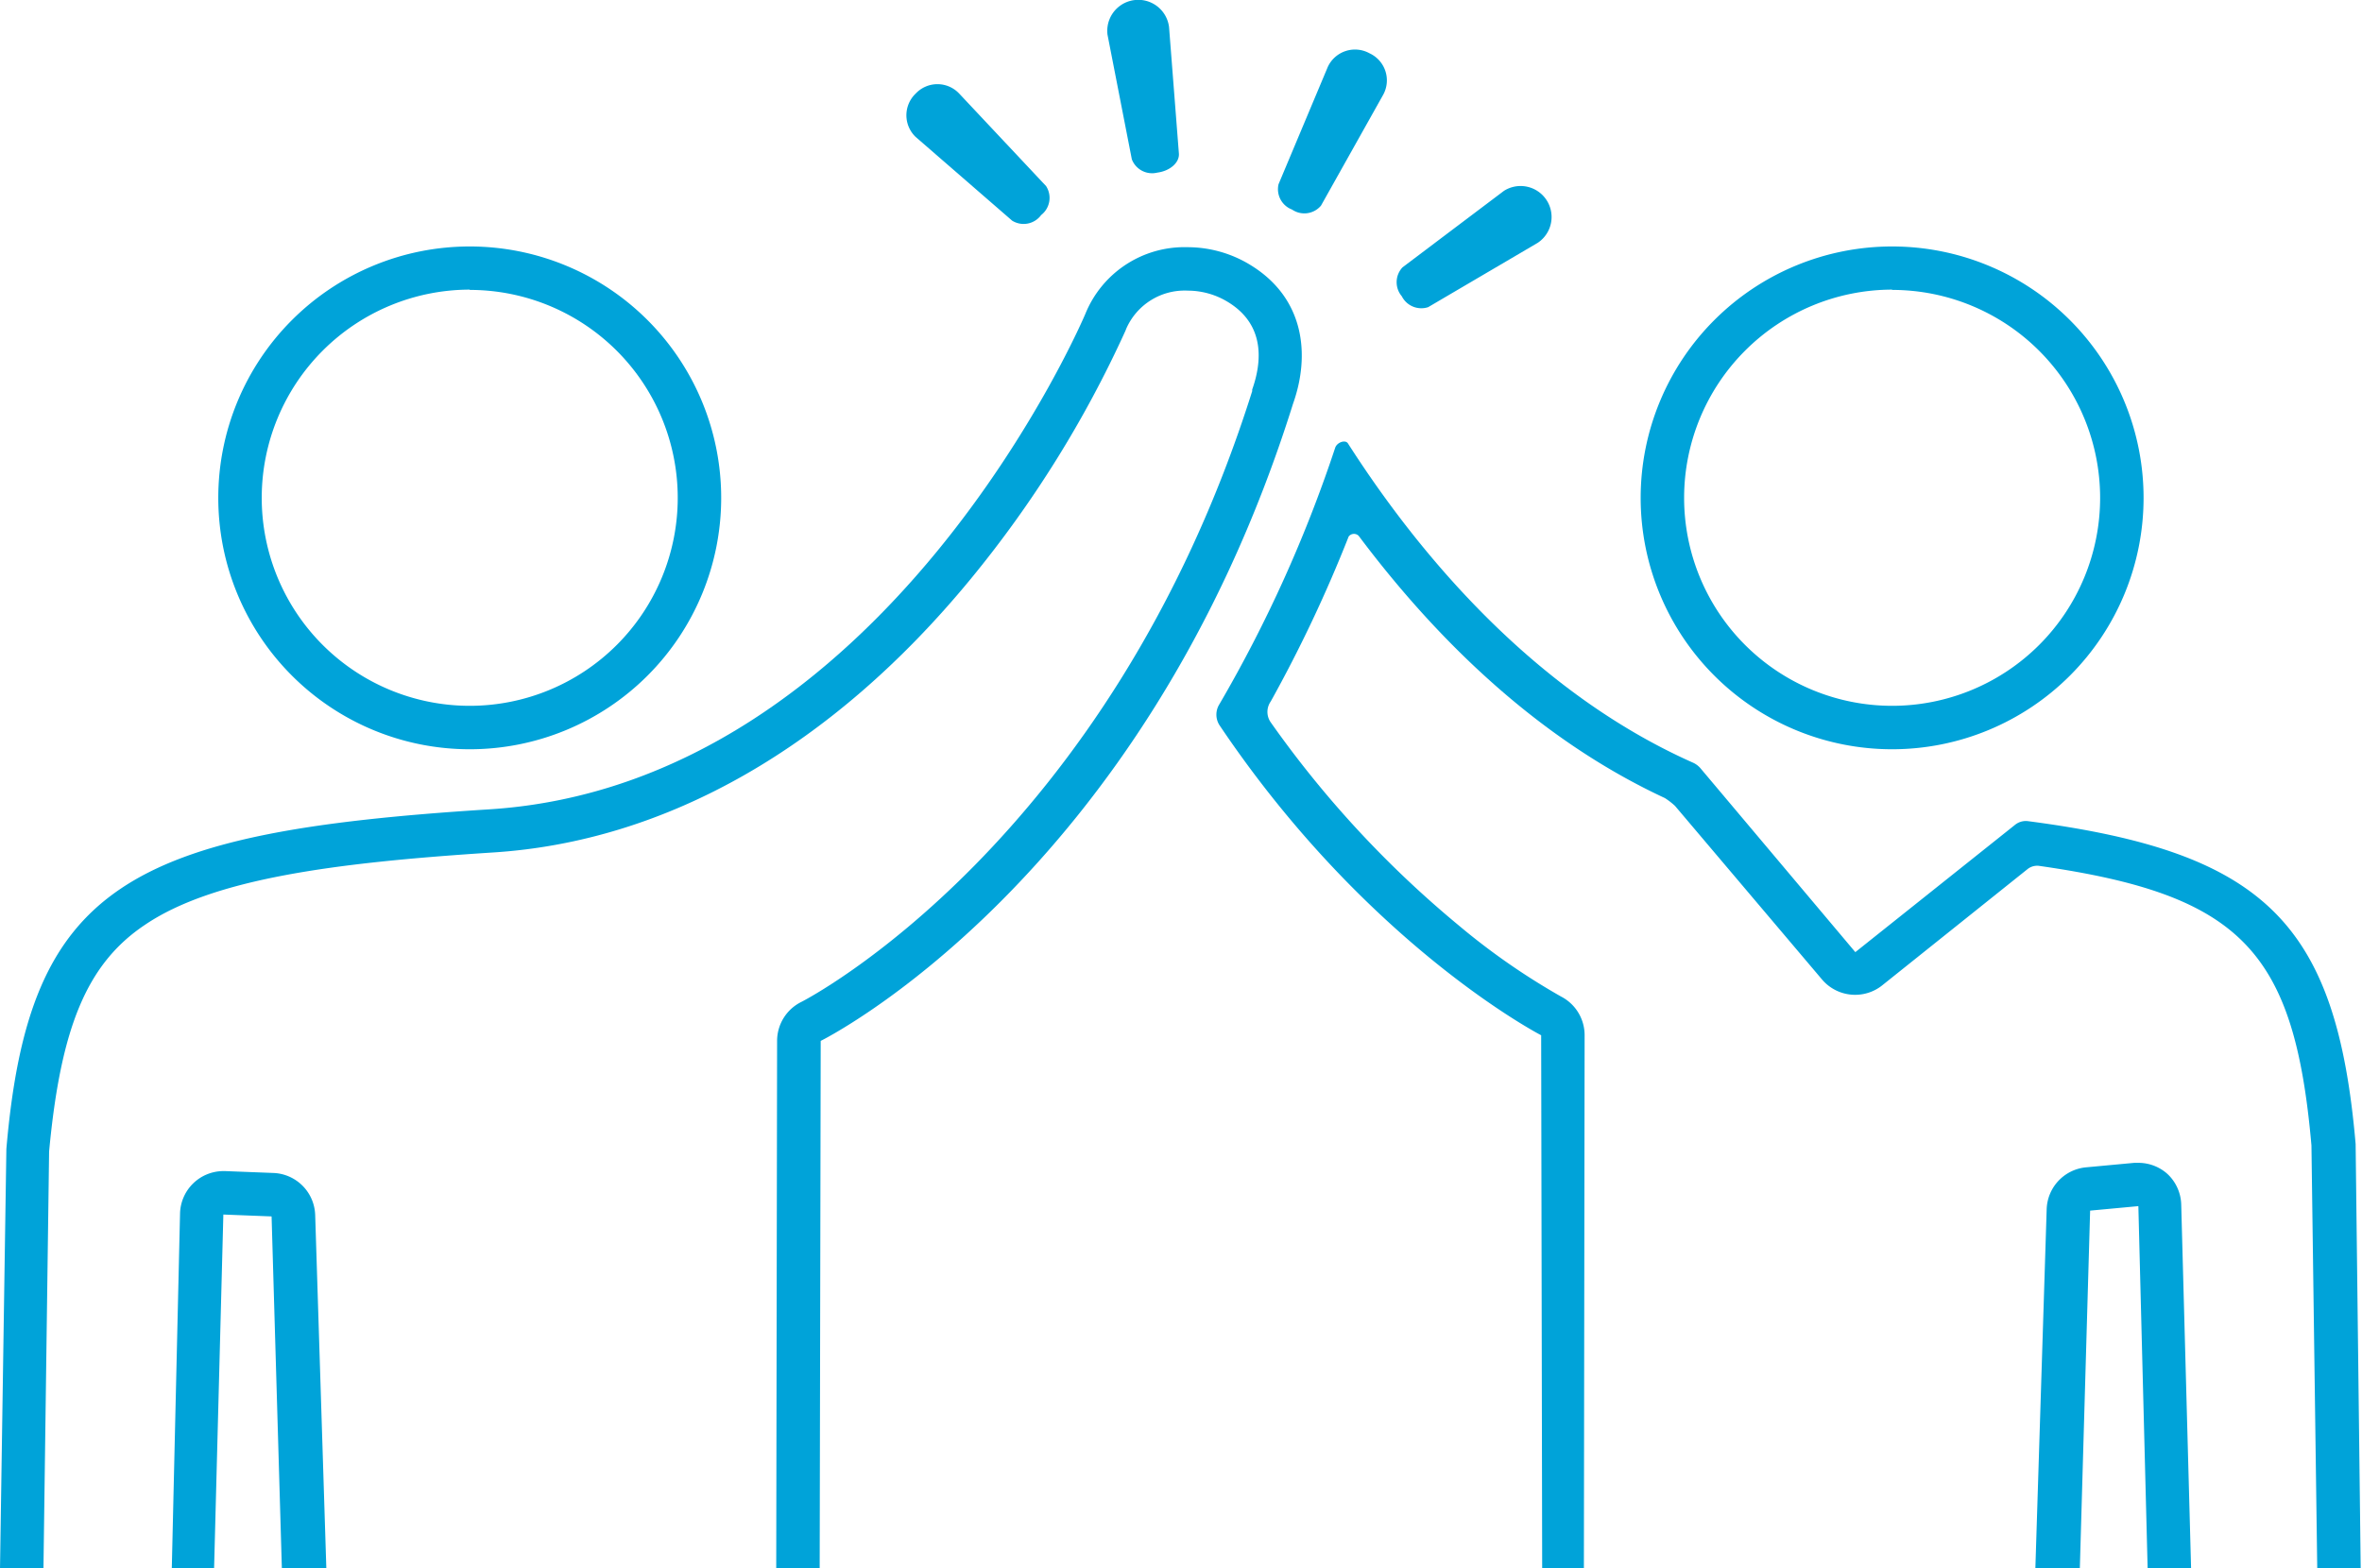 <svg xmlns="http://www.w3.org/2000/svg" viewBox="0 0 163.07 108.31"><defs><style>.cls-1{fill:#00a3d9;}</style></defs><title>plan2-icon</title><g id="レイヤー_2" data-name="レイヤー 2"><g id="レイヤー_1-2" data-name="レイヤー 1"><path class="cls-1" d="M130.63,51.74a17.36,17.36,0,1,0-17.36-17.36A17.36,17.36,0,0,0,130.63,51.74Zm0-31.72a14.36,14.36,0,1,1-14.36,14.36A14.38,14.38,0,0,1,130.63,20Z"/><path class="cls-1" d="M18.88,81l-3.33-.13h-.12a3,3,0,0,0-3,2.92l-.57,24.53h2.92l.64-24.45,3.33.13.71,24.32h3.07L21.76,83.9A3,3,0,0,0,18.88,81Z"/><path class="cls-1" d="M86.28,18.27a8.3,8.3,0,0,0-4.3-1.2,7.38,7.38,0,0,0-7.05,4.61S61.21,54.16,33.77,55.89C8.75,57.47,2,61.15.44,79.34l-.44,29H3l.39-28.82C4.19,70.94,6,66.55,10,63.87c4.69-3.18,13-4.29,24-5C46,58.12,57.44,51.61,67,40A77.42,77.42,0,0,0,77.7,22.84l.05-.13A4.4,4.4,0,0,1,82,20.07a5.32,5.32,0,0,1,2.75.77c2.62,1.58,2.37,4.17,1.7,6.06l0,.11C76.6,58.25,55.53,69.09,55.32,69.19a3,3,0,0,0-1.67,2.68l-.06,36.44h3l.07-36.43s22.27-11,32.61-44C90.47,24.51,90.08,20.56,86.28,18.27Z"/><path class="cls-1" d="M32.43,51.74A17.36,17.36,0,1,0,15.07,34.38,17.36,17.36,0,0,0,32.43,51.74Zm0-31.72A14.36,14.36,0,1,1,18.07,34.38,14.38,14.38,0,0,1,32.43,20Z"/><path class="cls-1" d="M78.14,11a1.5,1.5,0,0,0,1.76.92c.86-.11,1.53-.68,1.49-1.31l-.68-8.74a2.14,2.14,0,0,0-4.25.52Z"/><path class="cls-1" d="M69.88,15.24a1.5,1.5,0,0,0,2-.39,1.5,1.5,0,0,0,.34-2l-6-6.39a2.06,2.06,0,0,0-3,0,2.07,2.07,0,0,0,0,3Z"/><path class="cls-1" d="M89.2,14.47a1.5,1.5,0,0,0,2-.27l4.29-7.65a2.06,2.06,0,0,0-.94-2.87,2.07,2.07,0,0,0-2.88.94l-3.4,8.1A1.5,1.5,0,0,0,89.2,14.47Z"/><path class="cls-1" d="M98.6,21.21l7.56-4.44a2.14,2.14,0,0,0-2.33-3.59l-7,5.28a1.5,1.5,0,0,0-.05,2A1.51,1.51,0,0,0,98.6,21.21Z"/><path class="cls-1" d="M149.63,81.06a3,3,0,0,0-2-.76h-.28l-3.33.31a3,3,0,0,0-2.72,2.9l-.78,24.78h3.07l.71-24.69,3.33-.31.64,25h3l-.68-25.08A3,3,0,0,0,149.63,81.06Z"/><path class="cls-1" d="M162.63,79c-1.32-15.28-6.28-20.17-22.66-22.3a1.19,1.19,0,0,0-.88.28l-11,8.77L117.43,53.09a1.47,1.47,0,0,0-.54-.42c-11.24-5-19.17-14.77-23.83-22.05-.18-.28-.76-.07-.88.3a93.55,93.55,0,0,1-8,17.72,1.35,1.35,0,0,0,0,1.42c10.24,15.25,22.22,21.43,22.22,21.43l.07,36.82h2.88l.05-36.83a3,3,0,0,0-1.62-2.66,47.05,47.05,0,0,1-7.1-4.94,71.89,71.89,0,0,1-12.95-14,1.25,1.25,0,0,1,0-1.44,95.52,95.52,0,0,0,5.38-11.39A.46.46,0,0,1,93.8,37c5,6.67,12,13.86,21.14,18.11a4.89,4.89,0,0,1,.7.54l10.16,12A3,3,0,0,0,130,68L140,60a1.07,1.07,0,0,1,.76-.21c14,2,17.64,5.89,18.82,19.31l.4,29.21h3Z"/></g></g></svg>